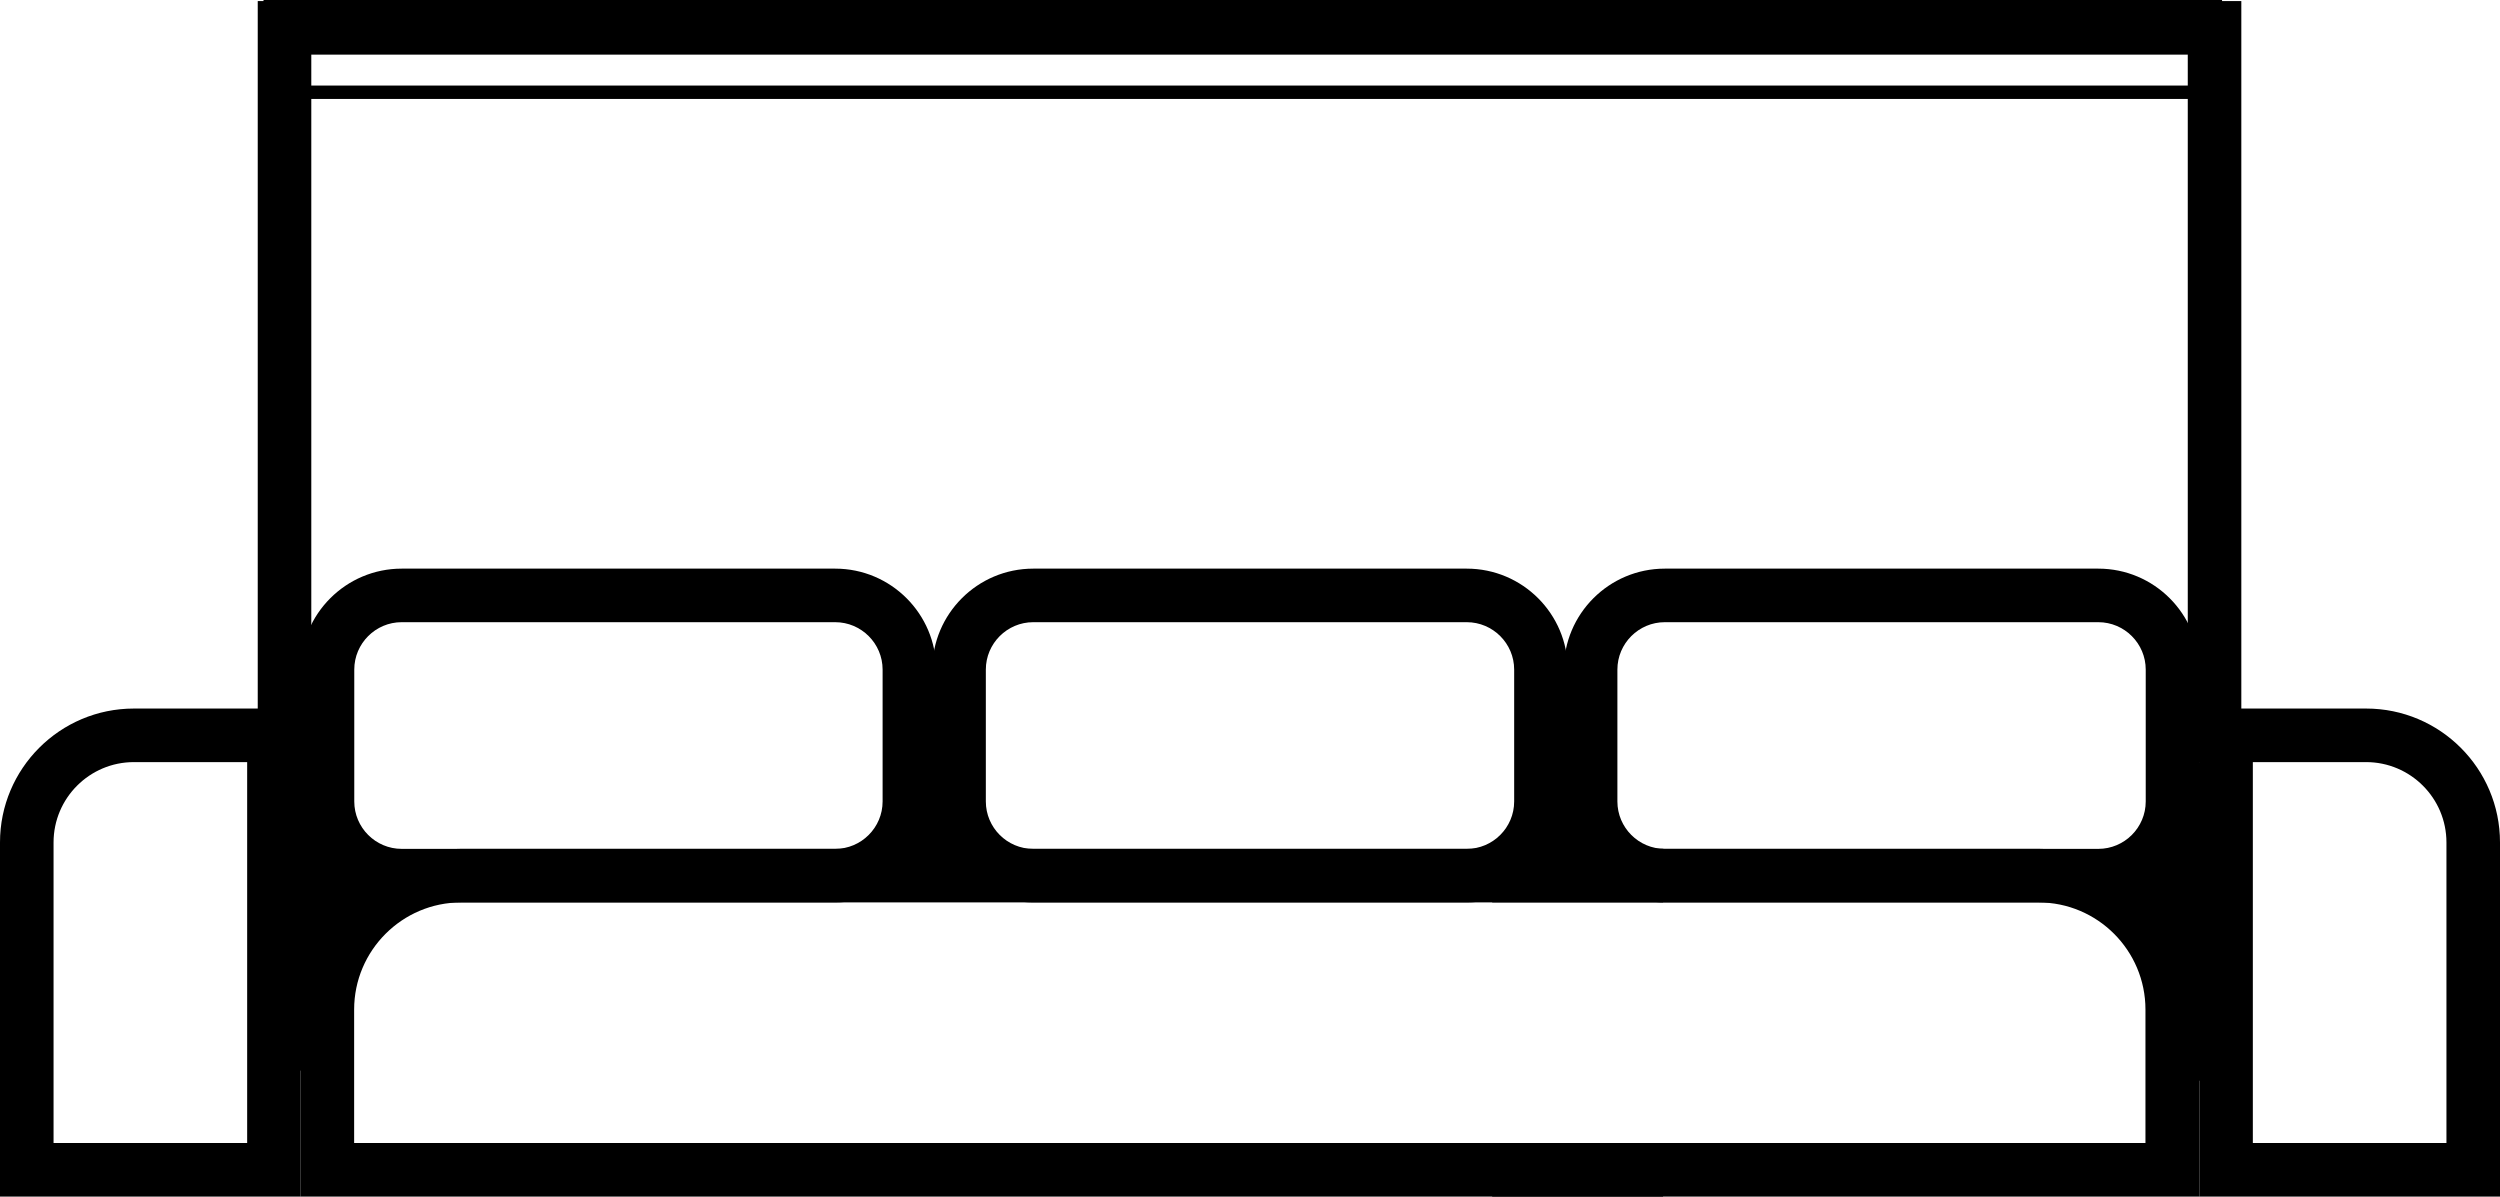 <?xml version="1.0" encoding="UTF-8"?><svg id="Ebene_2" xmlns="http://www.w3.org/2000/svg" viewBox="0 0 186.72 89.37"><defs><style>.cls-1{fill:none;stroke:#000;stroke-miterlimit:10;}</style></defs><g id="Ebene_2-2"><path d="M18.46,56.92v28.45H4v-22.45c0-3.31,2.69-6,6-6h8.46M22.46,52.92h-12.46c-5.52,0-10,4.48-10,10v26.45h22.46v-36.45h0Z"/><path d="M176.72,56.92c3.31,0,6,2.69,6,6v22.45h-14.46v-28.45h8.46M176.72,52.92h-12.46v36.45h22.46v-26.45c0-5.52-4.48-10-10-10h0Z"/><path d="M62.38,46.47c1.95,0,3.54,1.59,3.54,3.54v9.85c0,1.95-1.59,3.54-3.54,3.54H30c-1.95,0-3.54-1.59-3.54-3.54v-9.85c0-1.95,1.59-3.54,3.54-3.54h32.38M62.38,42.47H30c-4.16,0-7.54,3.38-7.54,7.54v9.85c0,4.16,3.38,7.54,7.54,7.54h32.38c4.16,0,7.54-3.38,7.54-7.54v-9.85c0-4.16-3.38-7.54-7.54-7.54h0Z"/><path d="M109.55,46.47c1.95,0,3.54,1.59,3.54,3.54v9.85c0,1.95-1.59,3.54-3.54,3.54h-32.38c-1.95,0-3.54-1.59-3.54-3.54v-9.85c0-1.95,1.59-3.54,3.54-3.54h32.38M109.55,42.47h-32.38c-4.16,0-7.54,3.38-7.54,7.54v9.85c0,4.16,3.38,7.54,7.54,7.54h32.38c4.16,0,7.54-3.38,7.54-7.54v-9.85c0-4.16-3.38-7.54-7.54-7.54h0Z"/><path d="M156.72,46.47c1.95,0,3.54,1.59,3.54,3.54v9.85c0,1.95-1.59,3.54-3.54,3.54h-32.38c-1.95,0-3.54-1.59-3.54-3.54v-9.85c0-1.95,1.59-3.54,3.54-3.54h32.38M156.72,42.47h-32.38c-4.16,0-7.54,3.38-7.54,7.54v9.85c0,4.16,3.38,7.54,7.54,7.54h32.38c4.16,0,7.54-3.38,7.54-7.54v-9.85c0-4.16-3.38-7.54-7.54-7.54h0Z"/><path d="M124.21,85.37H26.45v-9.97c0-4.41,3.59-8,7.99-8h89.77v-4H34.45c-6.62,0-11.99,5.37-11.99,12v13.97h101.75v-4Z"/><path d="M152.27,63.4h-40.82v4h40.8c4.41,0,7.99,3.59,7.99,8v9.97h-48.79v4h52.81v-13.97c0-6.62-5.37-12-11.99-12Z"/><polygon points="23.25 56.92 23.25 4.08 163.4 4.08 163.4 56.92 167.4 56.92 167.4 .08 19.25 .08 19.25 56.92 23.25 56.92"/><polygon points="22.46 79.97 20.18 79.97 21.32 54.94 23.25 56.92 25.8 63.4 31.87 65.48 26.03 69.62 22.46 79.97"/><polygon points="67.22 62.08 70.03 58.08 73.33 65.33 65.59 65.33 67.22 62.08"/><polygon points="116.03 58.08 113.66 65.33 121.35 65.33 116.03 58.08"/><polygon points="157.59 65.33 160.84 63.4 163.4 56.92 167.4 56.92 166.02 81.45 162.49 79.97 161.73 71.15 157.59 65.33"/><rect class="cls-1" x="20.18" y=".5" width="145.28" height="6.39"/></g></svg>